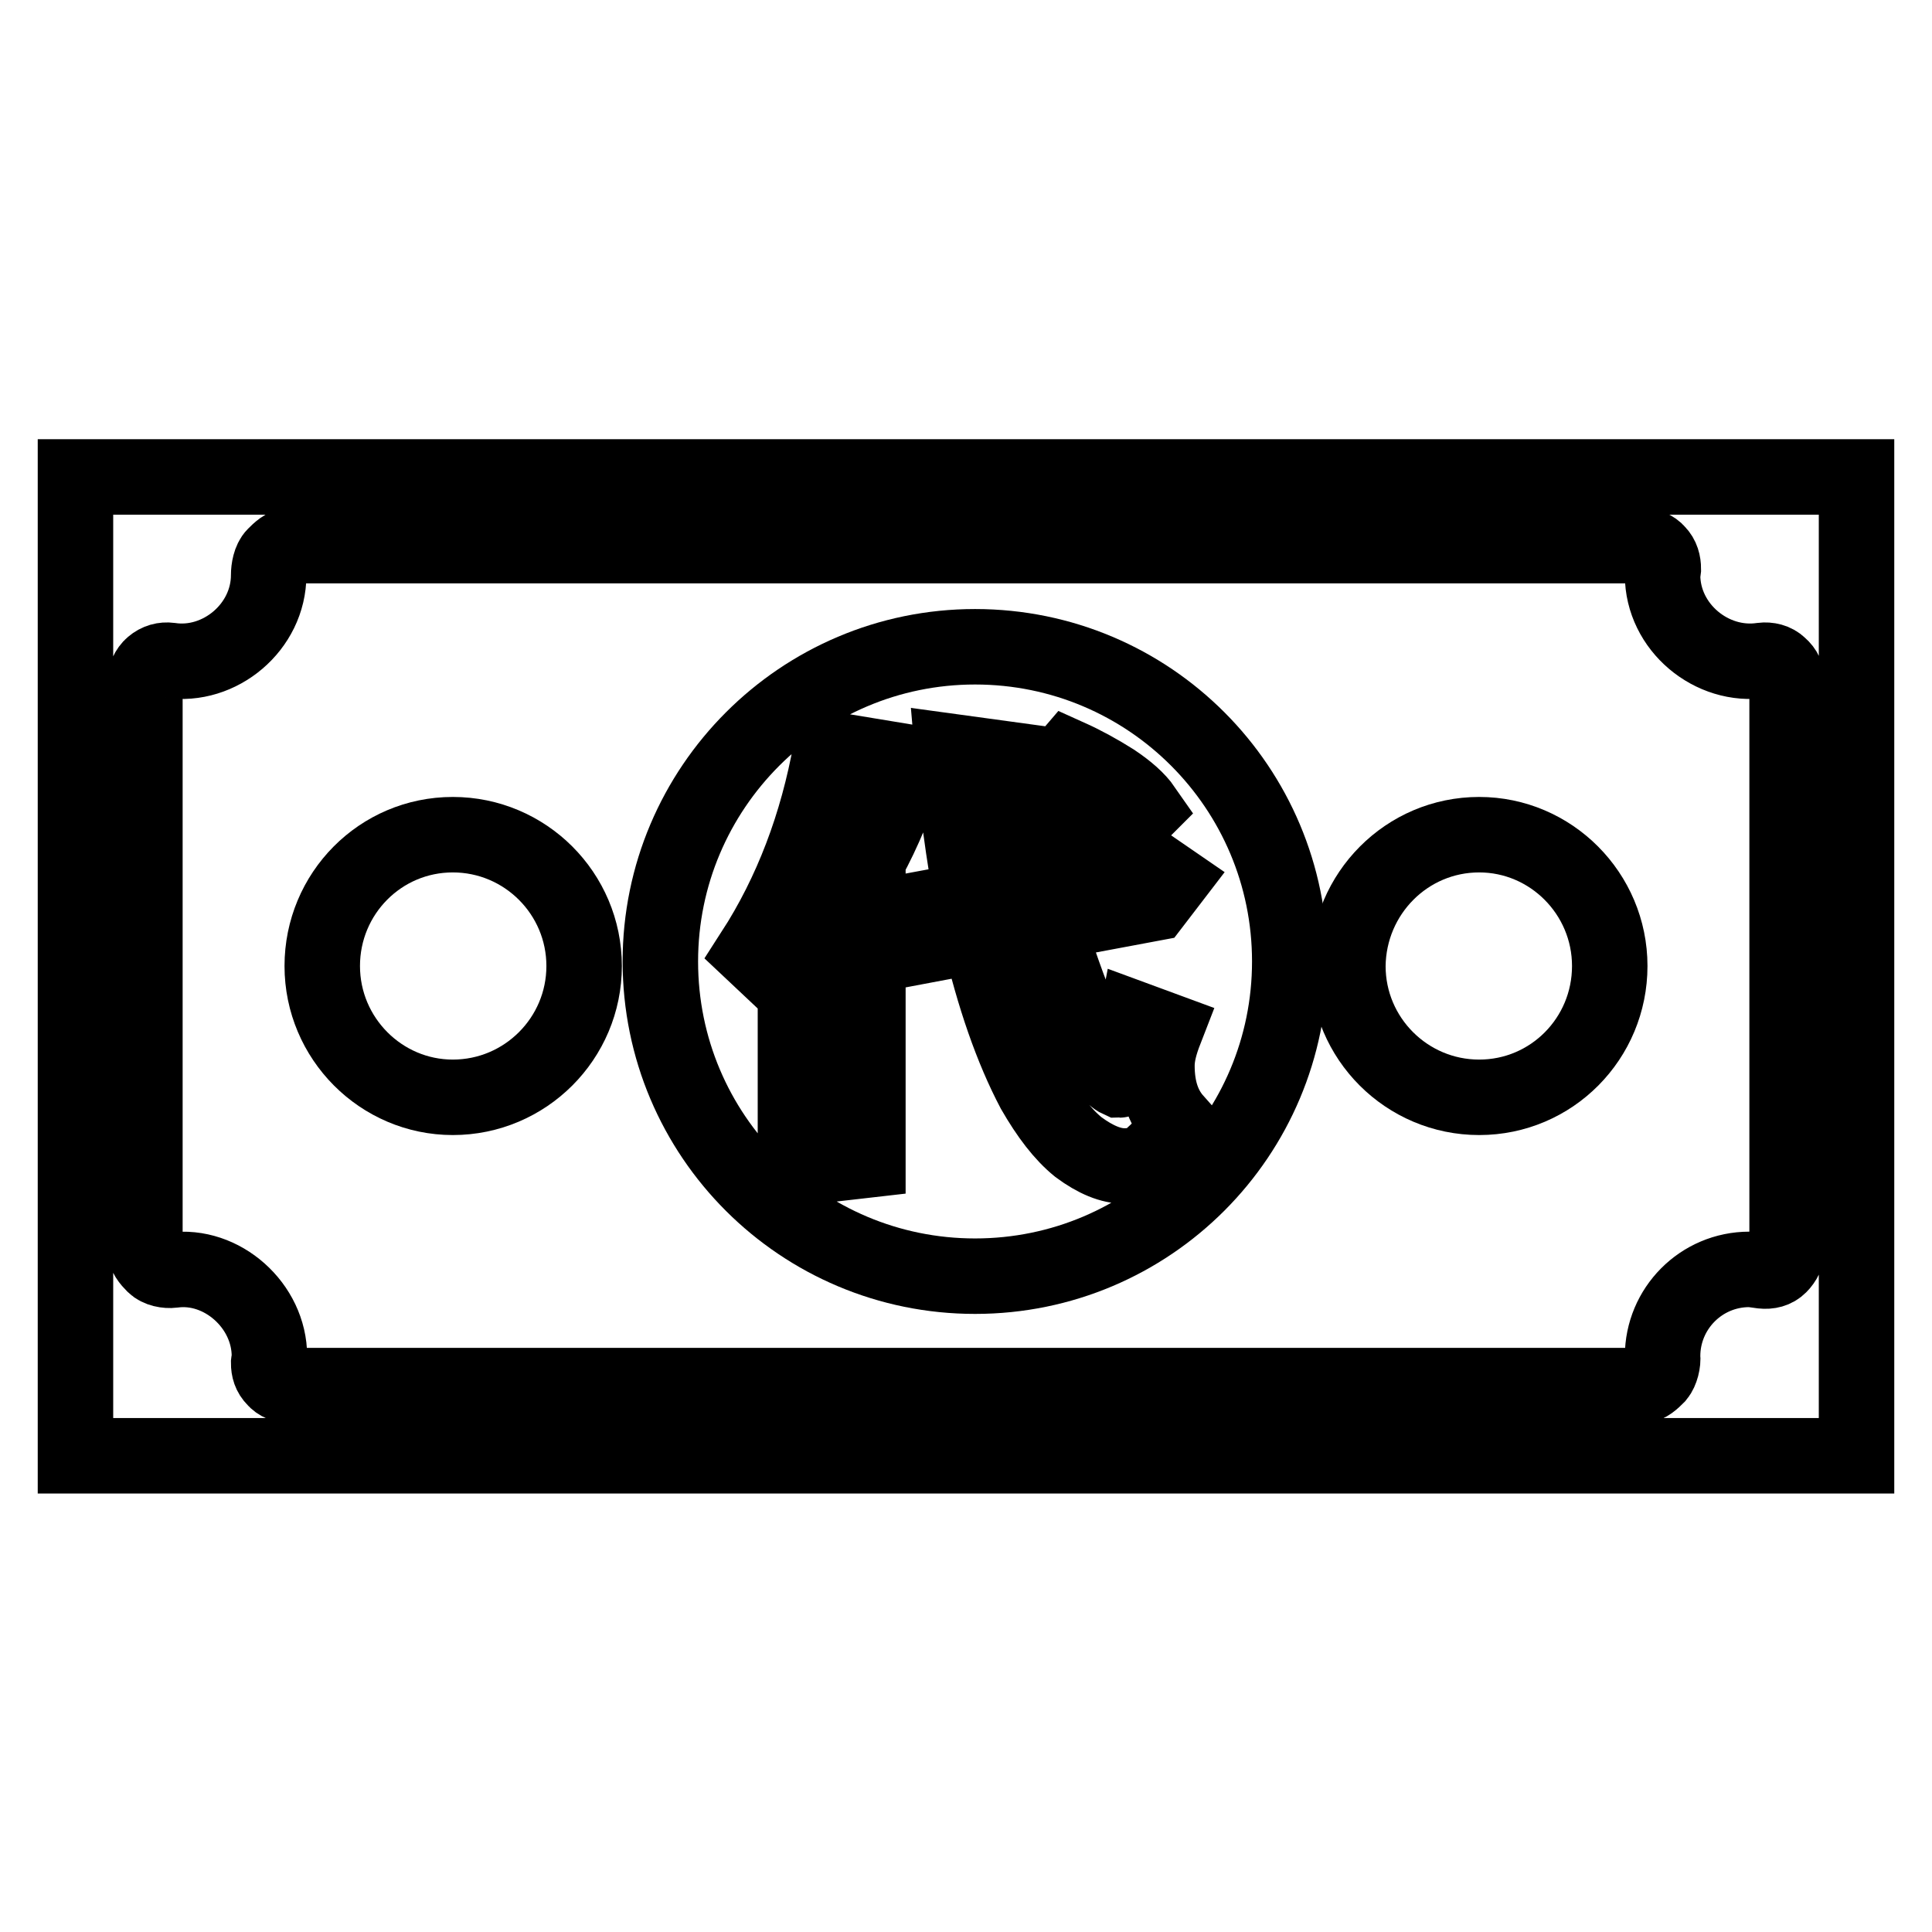 <?xml version="1.0" encoding="utf-8"?>
<!-- Svg Vector Icons : http://www.onlinewebfonts.com/icon -->
<!DOCTYPE svg PUBLIC "-//W3C//DTD SVG 1.1//EN" "http://www.w3.org/Graphics/SVG/1.1/DTD/svg11.dtd">
<svg version="1.1" xmlns="http://www.w3.org/2000/svg" xmlns:xlink="http://www.w3.org/1999/xlink" x="0px" y="0px" viewBox="0 0 256 256" enable-background="new 0 0 256 256" xml:space="preserve">
<g><g><path stroke-width="10" fill-opacity="0" stroke="#000000"  d="M196,110.6c-9.6,0-17.3,7.8-17.4,17.4c0,9.6,7.8,17.4,17.4,17.4c9.6,0,17.3-7.8,17.3-17.4C213.3,118.4,205.5,110.6,196,110.6z"/><path stroke-width="10" fill-opacity="0" stroke="#000000"  d="M60,110.6c-9.6,0-17.3,7.8-17.3,17.4c0,9.6,7.8,17.4,17.3,17.4c9.6,0,17.4-7.8,17.4-17.4C77.4,118.4,69.6,110.6,60,110.6z"/><path stroke-width="10" fill-opacity="0" stroke="#000000"  d="M10,63.2v129.7h236V63.2H10z M236.8,165.5c0,0.8-0.4,1.6-1,2.2c-0.6,0.6-1.4,0.8-2.3,0.7c-0.8-0.1-1.3-0.2-1.7-0.2c-6.4,0-11.5,5.2-11.5,11.5c0.1,0.8-0.2,2-0.7,2.6c-0.6,0.6-1.3,1.3-2.1,1.3h-179c-0.8,0-1.6-0.3-2.1-0.9c-0.6-0.6-0.8-1.3-0.8-2.1c0,0,0.1-0.8,0.1-0.9c0-6.7-6.3-12.3-12.8-11.4c-0.8,0.1-1.9-0.1-2.5-0.7c-0.6-0.6-1.2-1.3-1.2-2.2v-75c0-0.8,0.4-1.7,1-2.2c0.7-0.6,1.5-0.8,2.3-0.7c6.6,1,13.1-4.4,13.1-11.3c0-0.8,0.2-2,0.8-2.6c0.6-0.6,1.3-1.3,2.1-1.3h179c0.8,0,1.6,0.3,2.1,0.9c0.6,0.6,0.8,1.4,0.8,2.2l-0.1,0.8c0,6.9,6.5,12.3,13.2,11.3c0.8-0.1,1.7,0.1,2.3,0.7c0.7,0.6,1,1.3,1,2.2V165.5L236.8,165.5z"/><path stroke-width="10" fill-opacity="0" stroke="#000000"  d="M129.2,85.7c-23,0-41.7,18.7-41.7,41.7c0,23.1,18.7,41.7,41.7,41.7c23.1,0,41.7-18.7,41.7-41.7C170.9,104.4,152.3,85.7,129.2,85.7L129.2,85.7z M141.6,100.3L141.6,100.3c2,0.9,4,2,5.9,3.2c1.8,1.2,3.2,2.4,4.1,3.7l-6,6c-1.8-3.6-4.2-6.7-7-9.4L141.6,100.3L141.6,100.3z M115,153.7L115,153.7l-9.6,1.1v-27.4c-0.8,0.8-1.5,1.4-2.2,2l-3.4-3.2c5.1-7.9,8.5-16.9,10.3-26.9l10.3,1.7c-1.5,4.8-3.3,9.2-5.4,13L115,153.7L115,153.7z M153.1,152.8L153.1,152.8c-0.8,1.1-2.2,1.7-4.1,1.7c-1.8,0-3.8-0.8-6.1-2.5c-2.1-1.7-4-4.2-5.9-7.5c-2.9-5.5-5.3-12.4-7.2-20.6l-12.2,2.3l-1.7-4.6l12.9-2.4c-1.1-5.9-2-12.4-2.6-19.6l9.5,1.3c0.3,5.5,1,11,2.1,16.6l8-1.5l2.9-3.7l6.4,4.4l-2.3,3l-13.9,2.6c0.4,1.7,0.9,3.4,1.4,5c3.3,9.6,6,14.9,8,15.8c0.5,0,1.3-2.7,2.3-8l3.8,1.4c-0.7,1.8-1.1,3.3-1.1,4.7c0,3.1,0.8,5.5,2.4,7.3C155.1,150.4,154.2,151.8,153.1,152.8z"/></g></g>
</svg>